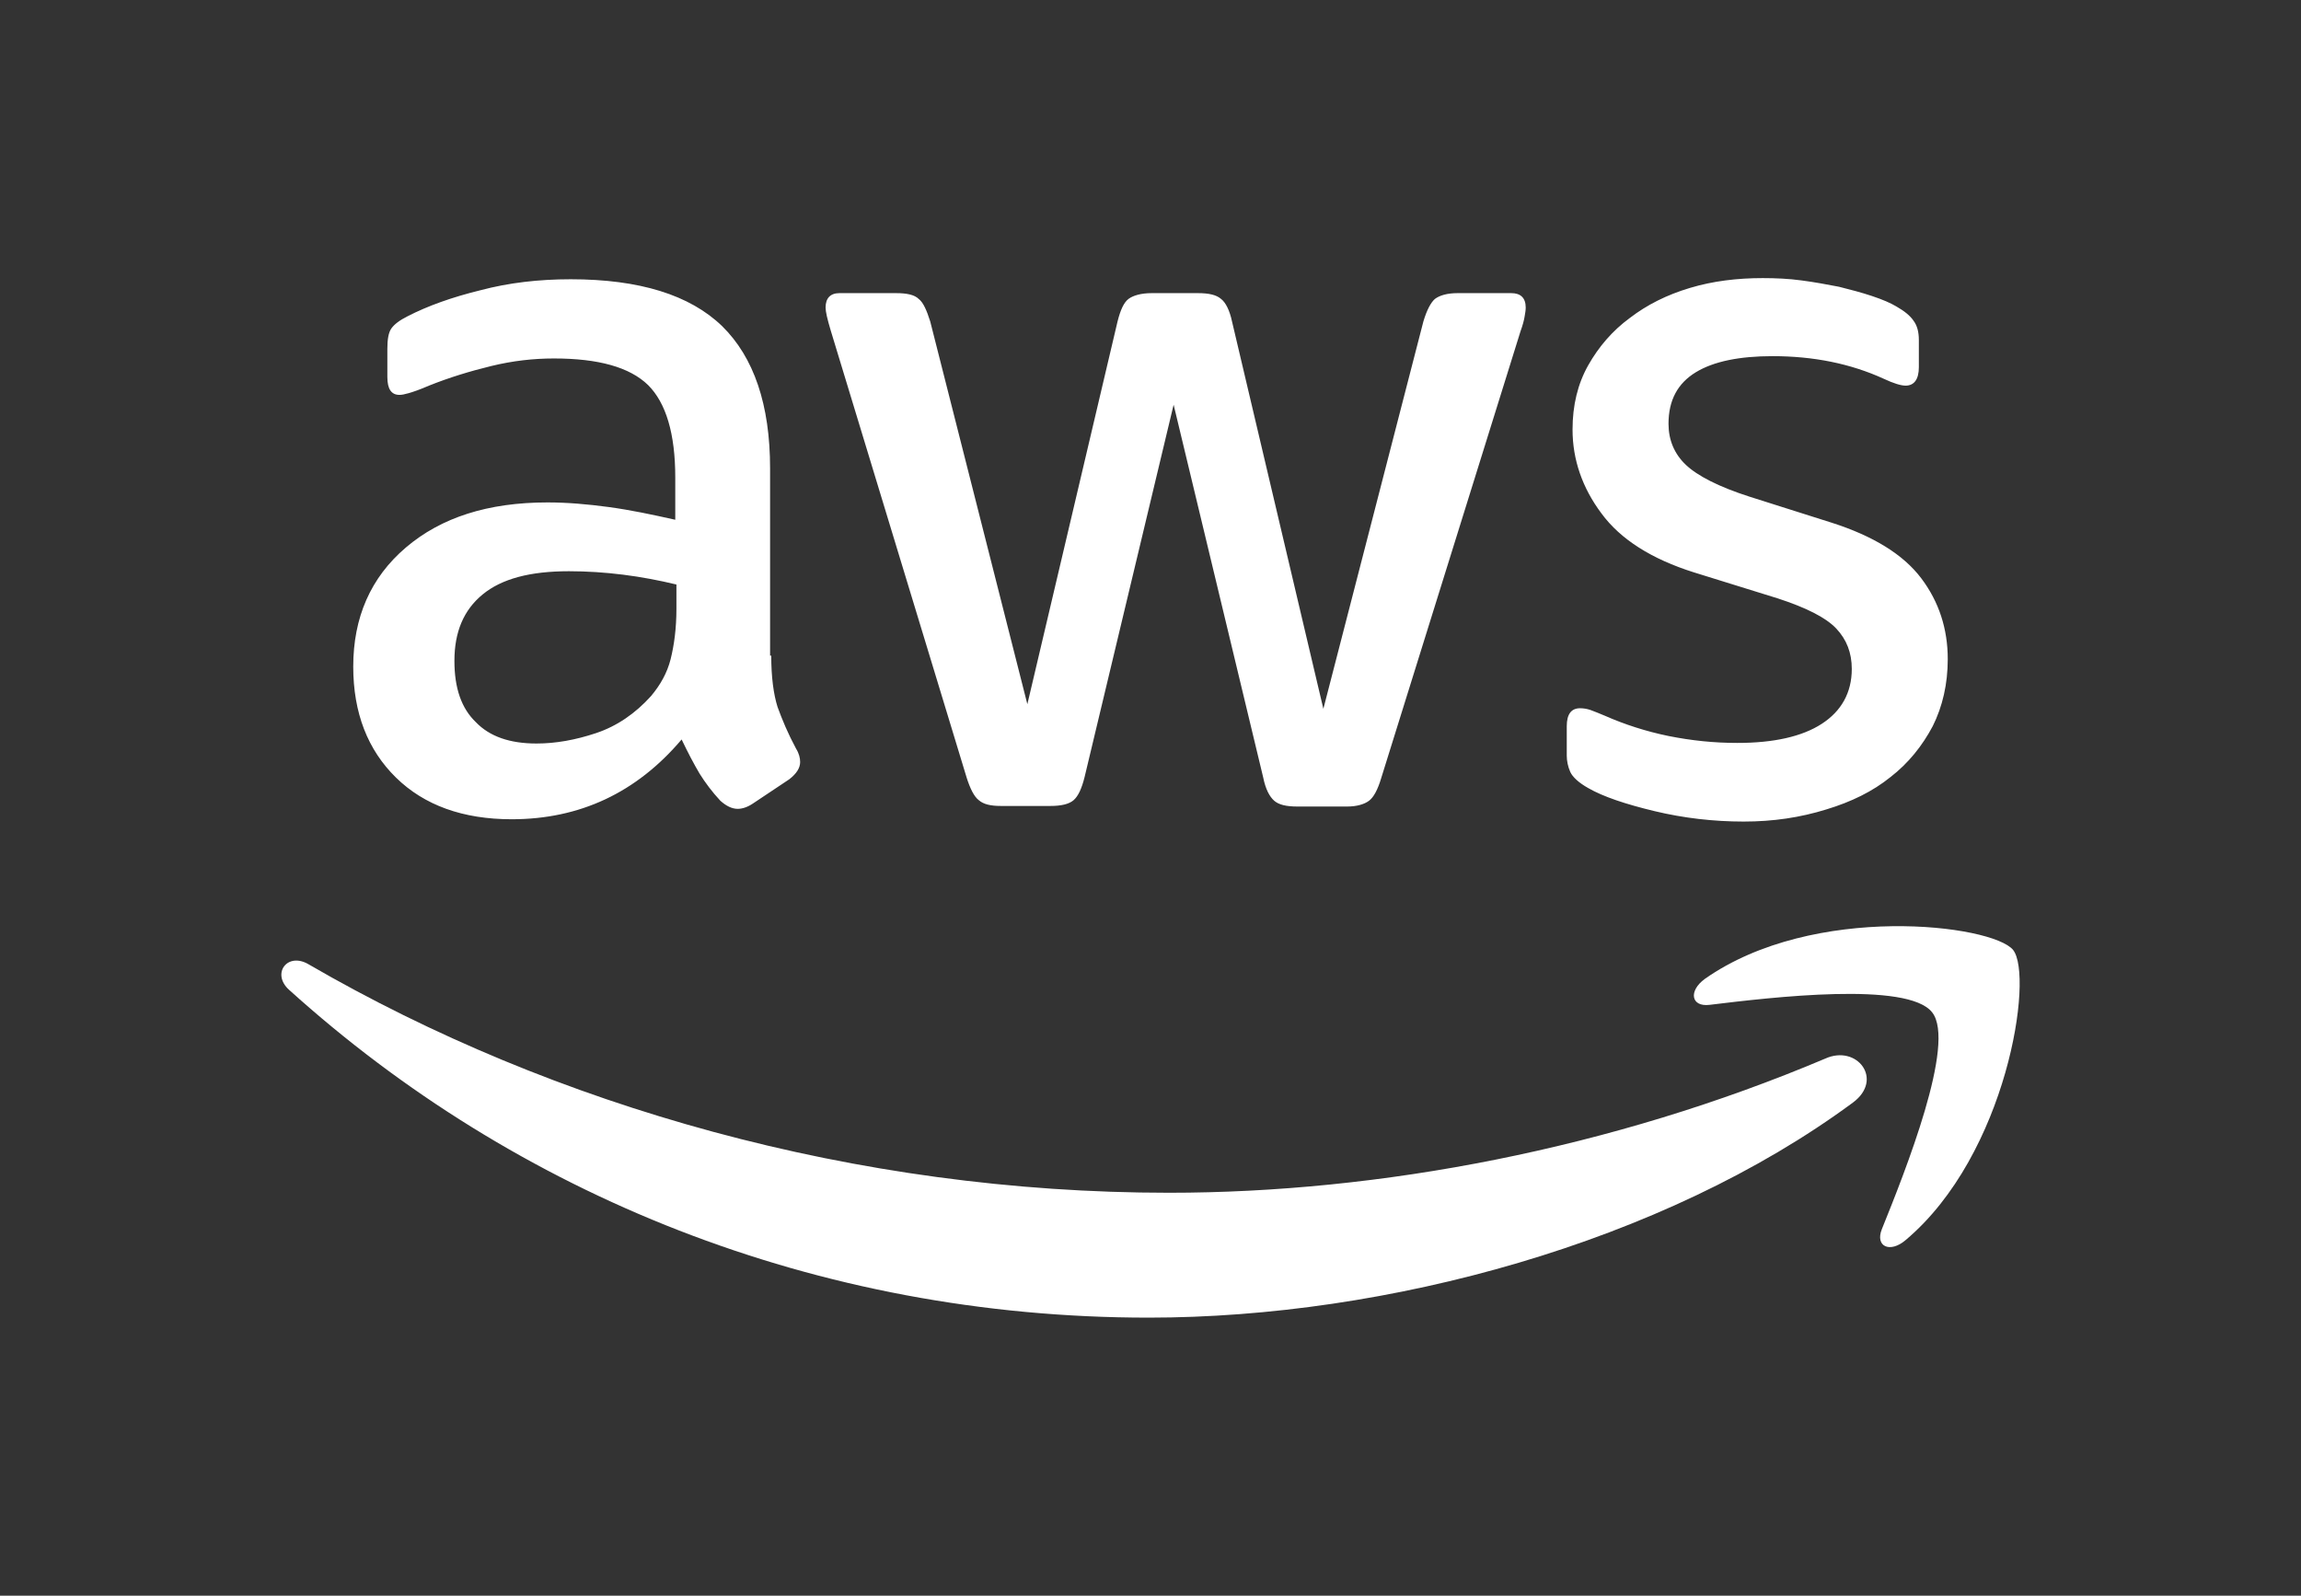<svg xmlns="http://www.w3.org/2000/svg" fill="none" viewBox="0 0 398 276" height="276" width="398">
<rect x="0" y="0" width="398" height="276" fill="#333333" stroke="none"/>
<path fill="white" d="M133.4 113.402C133.4 117.102 133.8 120.102 134.5 122.302C135.3 124.502 136.3 126.902 137.7 129.502C138.2 130.302 138.4 131.102 138.4 131.802C138.4 132.802 137.8 133.802 136.5 134.802L130.2 139.002C129.3 139.602 128.4 139.902 127.6 139.902C126.6 139.902 125.6 139.402 124.6 138.502C123.2 137.002 122 135.402 121 133.802C120 132.102 119 130.202 117.9 127.902C110.1 137.102 100.3 141.702 88.5 141.702C80.1 141.702 73.4 139.302 68.5 134.502C63.6 129.702 61.1 123.302 61.1 115.302C61.1 106.802 64.1 99.902 70.2 94.702C76.3 89.502 84.4 86.902 94.7 86.902C98.1 86.902 101.6 87.202 105.3 87.702C109 88.202 112.8 89.002 116.8 89.902V82.602C116.8 75.002 115.2 69.702 112.1 66.602C108.9 63.502 103.5 62.002 95.8 62.002C92.3 62.002 88.7 62.402 85 63.302C81.3 64.202 77.7 65.302 74.2 66.702C72.6 67.402 71.4 67.802 70.7 68.002C70 68.202 69.5 68.302 69.1 68.302C67.7 68.302 67 67.302 67 65.202V60.302C67 58.702 67.2 57.502 67.7 56.802C68.2 56.102 69.1 55.402 70.5 54.702C74 52.902 78.2 51.402 83.1 50.202C88 48.902 93.2 48.302 98.7 48.302C110.6 48.302 119.3 51.002 124.9 56.402C130.4 61.802 133.2 70.002 133.2 81.002V113.402H133.4ZM92.8 128.602C96.1 128.602 99.5 128.002 103.1 126.802C106.7 125.602 109.9 123.402 112.6 120.402C114.2 118.502 115.4 116.402 116 114.002C116.6 111.602 117 108.702 117 105.302V101.102C114.1 100.402 111 99.802 107.8 99.402C104.6 99.002 101.5 98.802 98.4 98.802C91.7 98.802 86.8 100.102 83.5 102.802C80.2 105.502 78.6 109.302 78.6 114.302C78.6 119.002 79.8 122.502 82.3 124.902C84.7 127.402 88.2 128.602 92.8 128.602ZM173.1 139.402C171.3 139.402 170.1 139.102 169.3 138.402C168.5 137.802 167.8 136.402 167.2 134.502L143.7 57.202C143.1 55.202 142.8 53.902 142.8 53.202C142.8 51.602 143.6 50.702 145.2 50.702H155C156.9 50.702 158.2 51.002 158.9 51.702C159.7 52.302 160.3 53.702 160.9 55.602L177.7 121.802L193.3 55.602C193.8 53.602 194.4 52.302 195.2 51.702C196 51.102 197.4 50.702 199.2 50.702H207.2C209.1 50.702 210.4 51.002 211.2 51.702C212 52.302 212.7 53.702 213.1 55.602L228.9 122.602L246.2 55.602C246.8 53.602 247.5 52.302 248.2 51.702C249 51.102 250.3 50.702 252.1 50.702H261.4C263 50.702 263.9 51.502 263.9 53.202C263.9 53.702 263.8 54.202 263.7 54.802C263.6 55.402 263.4 56.202 263 57.302L238.9 134.602C238.3 136.602 237.6 137.902 236.8 138.502C236 139.102 234.7 139.502 233 139.502H224.4C222.5 139.502 221.2 139.202 220.4 138.502C219.6 137.802 218.9 136.502 218.5 134.502L203 70.002L187.6 134.402C187.1 136.402 186.5 137.702 185.7 138.402C184.9 139.102 183.5 139.402 181.7 139.402H173.1ZM301.6 142.102C296.4 142.102 291.2 141.502 286.2 140.302C281.2 139.102 277.3 137.802 274.7 136.302C273.1 135.402 272 134.402 271.6 133.502C271.2 132.602 271 131.602 271 130.702V125.602C271 123.502 271.8 122.502 273.3 122.502C273.9 122.502 274.5 122.602 275.1 122.802C275.7 123.002 276.6 123.402 277.6 123.802C281 125.302 284.7 126.502 288.6 127.302C292.6 128.102 296.5 128.502 300.5 128.502C306.8 128.502 311.7 127.402 315.1 125.202C318.5 123.002 320.3 119.802 320.3 115.702C320.3 112.902 319.4 110.602 317.6 108.702C315.8 106.802 312.4 105.102 307.5 103.502L293 99.002C285.7 96.702 280.3 93.302 277 88.802C273.7 84.402 272 79.502 272 74.302C272 70.102 272.9 66.402 274.7 63.202C276.5 60.002 278.9 57.202 281.9 55.002C284.9 52.702 288.3 51.002 292.3 49.802C296.3 48.602 300.5 48.102 304.9 48.102C307.1 48.102 309.4 48.202 311.6 48.502C313.9 48.802 316 49.202 318.1 49.602C320.1 50.102 322 50.602 323.8 51.202C325.6 51.802 327 52.402 328 53.002C329.4 53.802 330.4 54.602 331 55.502C331.6 56.302 331.9 57.402 331.9 58.802V63.502C331.9 65.602 331.1 66.702 329.6 66.702C328.8 66.702 327.5 66.302 325.8 65.502C320.1 62.902 313.7 61.602 306.6 61.602C300.9 61.602 296.4 62.502 293.3 64.402C290.2 66.302 288.6 69.202 288.6 73.302C288.6 76.102 289.6 78.502 291.6 80.402C293.6 82.302 297.3 84.202 302.6 85.902L316.8 90.402C324 92.702 329.2 95.902 332.3 100.002C335.4 104.102 336.9 108.802 336.9 114.002C336.9 118.302 336 122.202 334.3 125.602C332.5 129.002 330.1 132.002 327 134.402C323.9 136.902 320.2 138.702 315.9 140.002C311.4 141.402 306.7 142.102 301.6 142.102Z"></path>
<path fill="white" d="M320.5 190.705C287.6 215.005 239.8 227.905 198.7 227.905C141.1 227.905 89.2 206.605 50 171.205C46.9 168.405 49.7 164.605 53.4 166.805C95.8 191.405 148.1 206.305 202.2 206.305C238.7 206.305 278.8 198.705 315.7 183.105C321.2 180.605 325.9 186.705 320.5 190.705Z" clip-rule="evenodd" fill-rule="evenodd"></path>
<path fill="white" d="M334.2 175.103C330 169.703 306.4 172.503 295.7 173.803C292.5 174.203 292 171.403 294.9 169.303C313.7 156.103 344.6 159.903 348.2 164.303C351.8 168.803 347.2 199.703 329.6 214.503C326.9 216.803 324.3 215.603 325.5 212.603C329.5 202.703 338.4 180.403 334.2 175.103Z" clip-rule="evenodd" fill-rule="evenodd"></path>
</svg>
